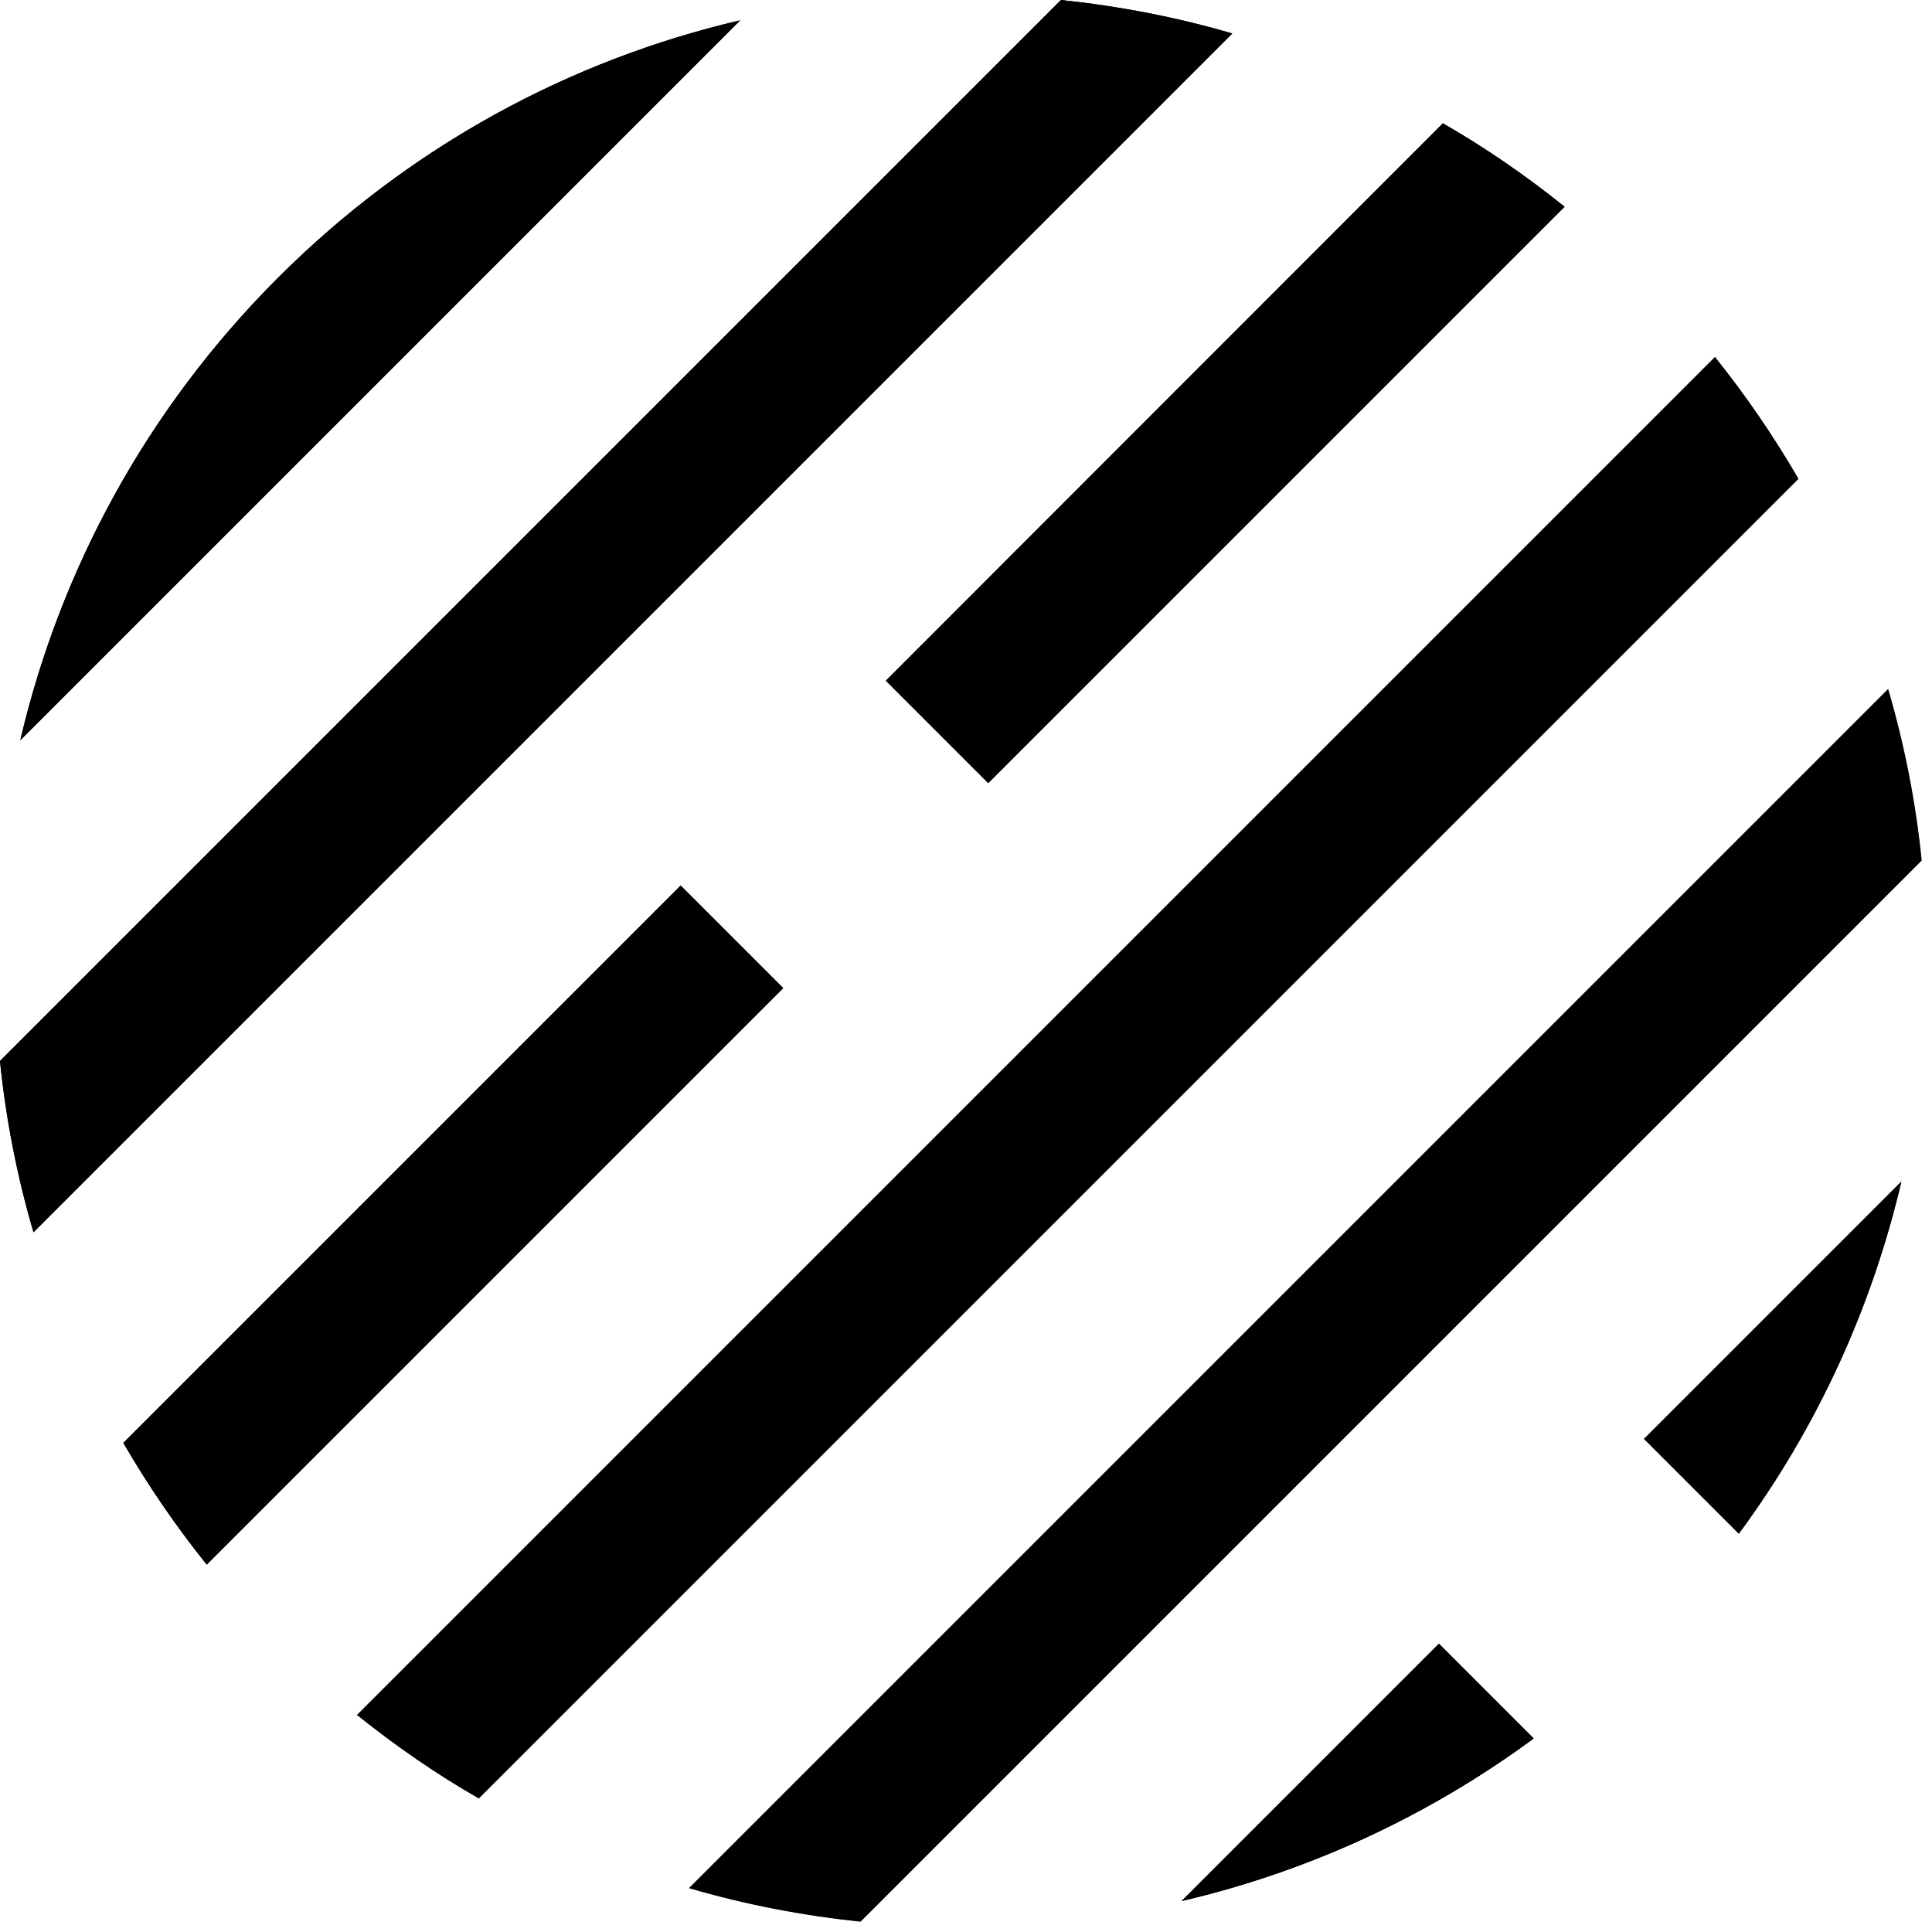<svg xmlns="http://www.w3.org/2000/svg" version="1.1" xmlns:xlink="http://www.w3.org/1999/xlink"
  xmlns:svgjs="http://svgjs.com/svgjs" width="600" height="600">
  <svg id="SvgjsSvg1000" data-name="Layer 1" xmlns="http://www.w3.org/2000/svg"
    viewBox="0 0 600 600">
    <path d="m366.9,590.5l80-80,29.4,29.4c-33.4,24.6-70.7,41.5-109.4,50.5Z"></path>
    <path d="m510.5,446.9l80-80c-9.1,38.8-25.9,76.1-50.5,109.4l-29.4-29.4Z"></path>
    <path
      d="m214.1,586.3l372.3-372.3c5.1,17.4,8.6,35.3,10.4,53.2l-329.5,329.5c-18-1.9-35.8-5.3-53.2-10.4Z"></path>
    <path d="m243.2,306.9l-179,179c-9.7-12.1-18.3-24.7-25.9-37.8l173.1-173.1,31.8,31.8Z"></path>
    <path d="m229.9,6.3L6.3,229.9c12.3-52.6,39-102.6,80-143.6S177.2,18.6,229.9,6.3Z"></path>
    <path d="m382.7,10.4L10.4,382.7c-5.1-17.4-8.6-35.3-10.4-53.2L329.5,0c18,1.9,35.8,5.3,53.2,10.4Z"></path>
    <path
      d="m110.9,532.6L532.6,110.9c9.7,12.1,18.3,24.7,25.9,37.8l-409.8,409.8c-13.1-7.5-25.7-16.2-37.8-25.9Z"></path>
    <path d="m275.1,211.4L448.1,38.3c13.1,7.5,25.7,16.2,37.8,25.9l-179,179-31.8-31.8Z"></path>
    <path d="m229.9,6.3L6.3,229.9c12.3-52.6,39-102.6,80-143.6S177.2,18.6,229.9,6.3Z"></path>
    <path d="m382.7,10.4L10.4,382.7c-5.1-17.4-8.6-35.3-10.4-53.2L329.5,0c18,1.9,35.8,5.3,53.2,10.4Z"></path>
    <path
      d="m532.6,110.9c9.7,12.1,18.3,24.7,25.9,37.8l-409.8,409.8c-13.1-7.5-25.7-16.2-37.8-25.9L532.6,110.9Z"></path>
    <path
      d="m586.3,214.1c5.1,17.4,8.6,35.3,10.4,53.2l-329.5,329.5c-18-1.9-35.8-5.3-53.2-10.4l372.3-372.3Z"></path>
    <path d="m211.4,275.1l31.8,31.8-179,179c-9.7-12.1-18.3-24.7-25.9-37.8l173.1-173.1Z"></path>
    <path d="m485.9,64.2l-179,179-31.8-31.8L448.1,38.3c13.1,7.5,25.7,16.2,37.8,25.9Z"></path>
    <path d="m446.9,510.5l29.4,29.4c-33.4,24.6-70.7,41.5-109.4,50.5l80-80Z"></path>
    <path d="m590.5,366.9c-9.1,38.8-25.9,76.1-50.5,109.4l-29.4-29.4,80-80Z"></path>
  </svg>
  <style>@media (prefers-color-scheme: light) { :root { filter: none; } }
    @media (prefers-color-scheme: dark) { :root { filter: invert(100%); } }
</style>
</svg>

